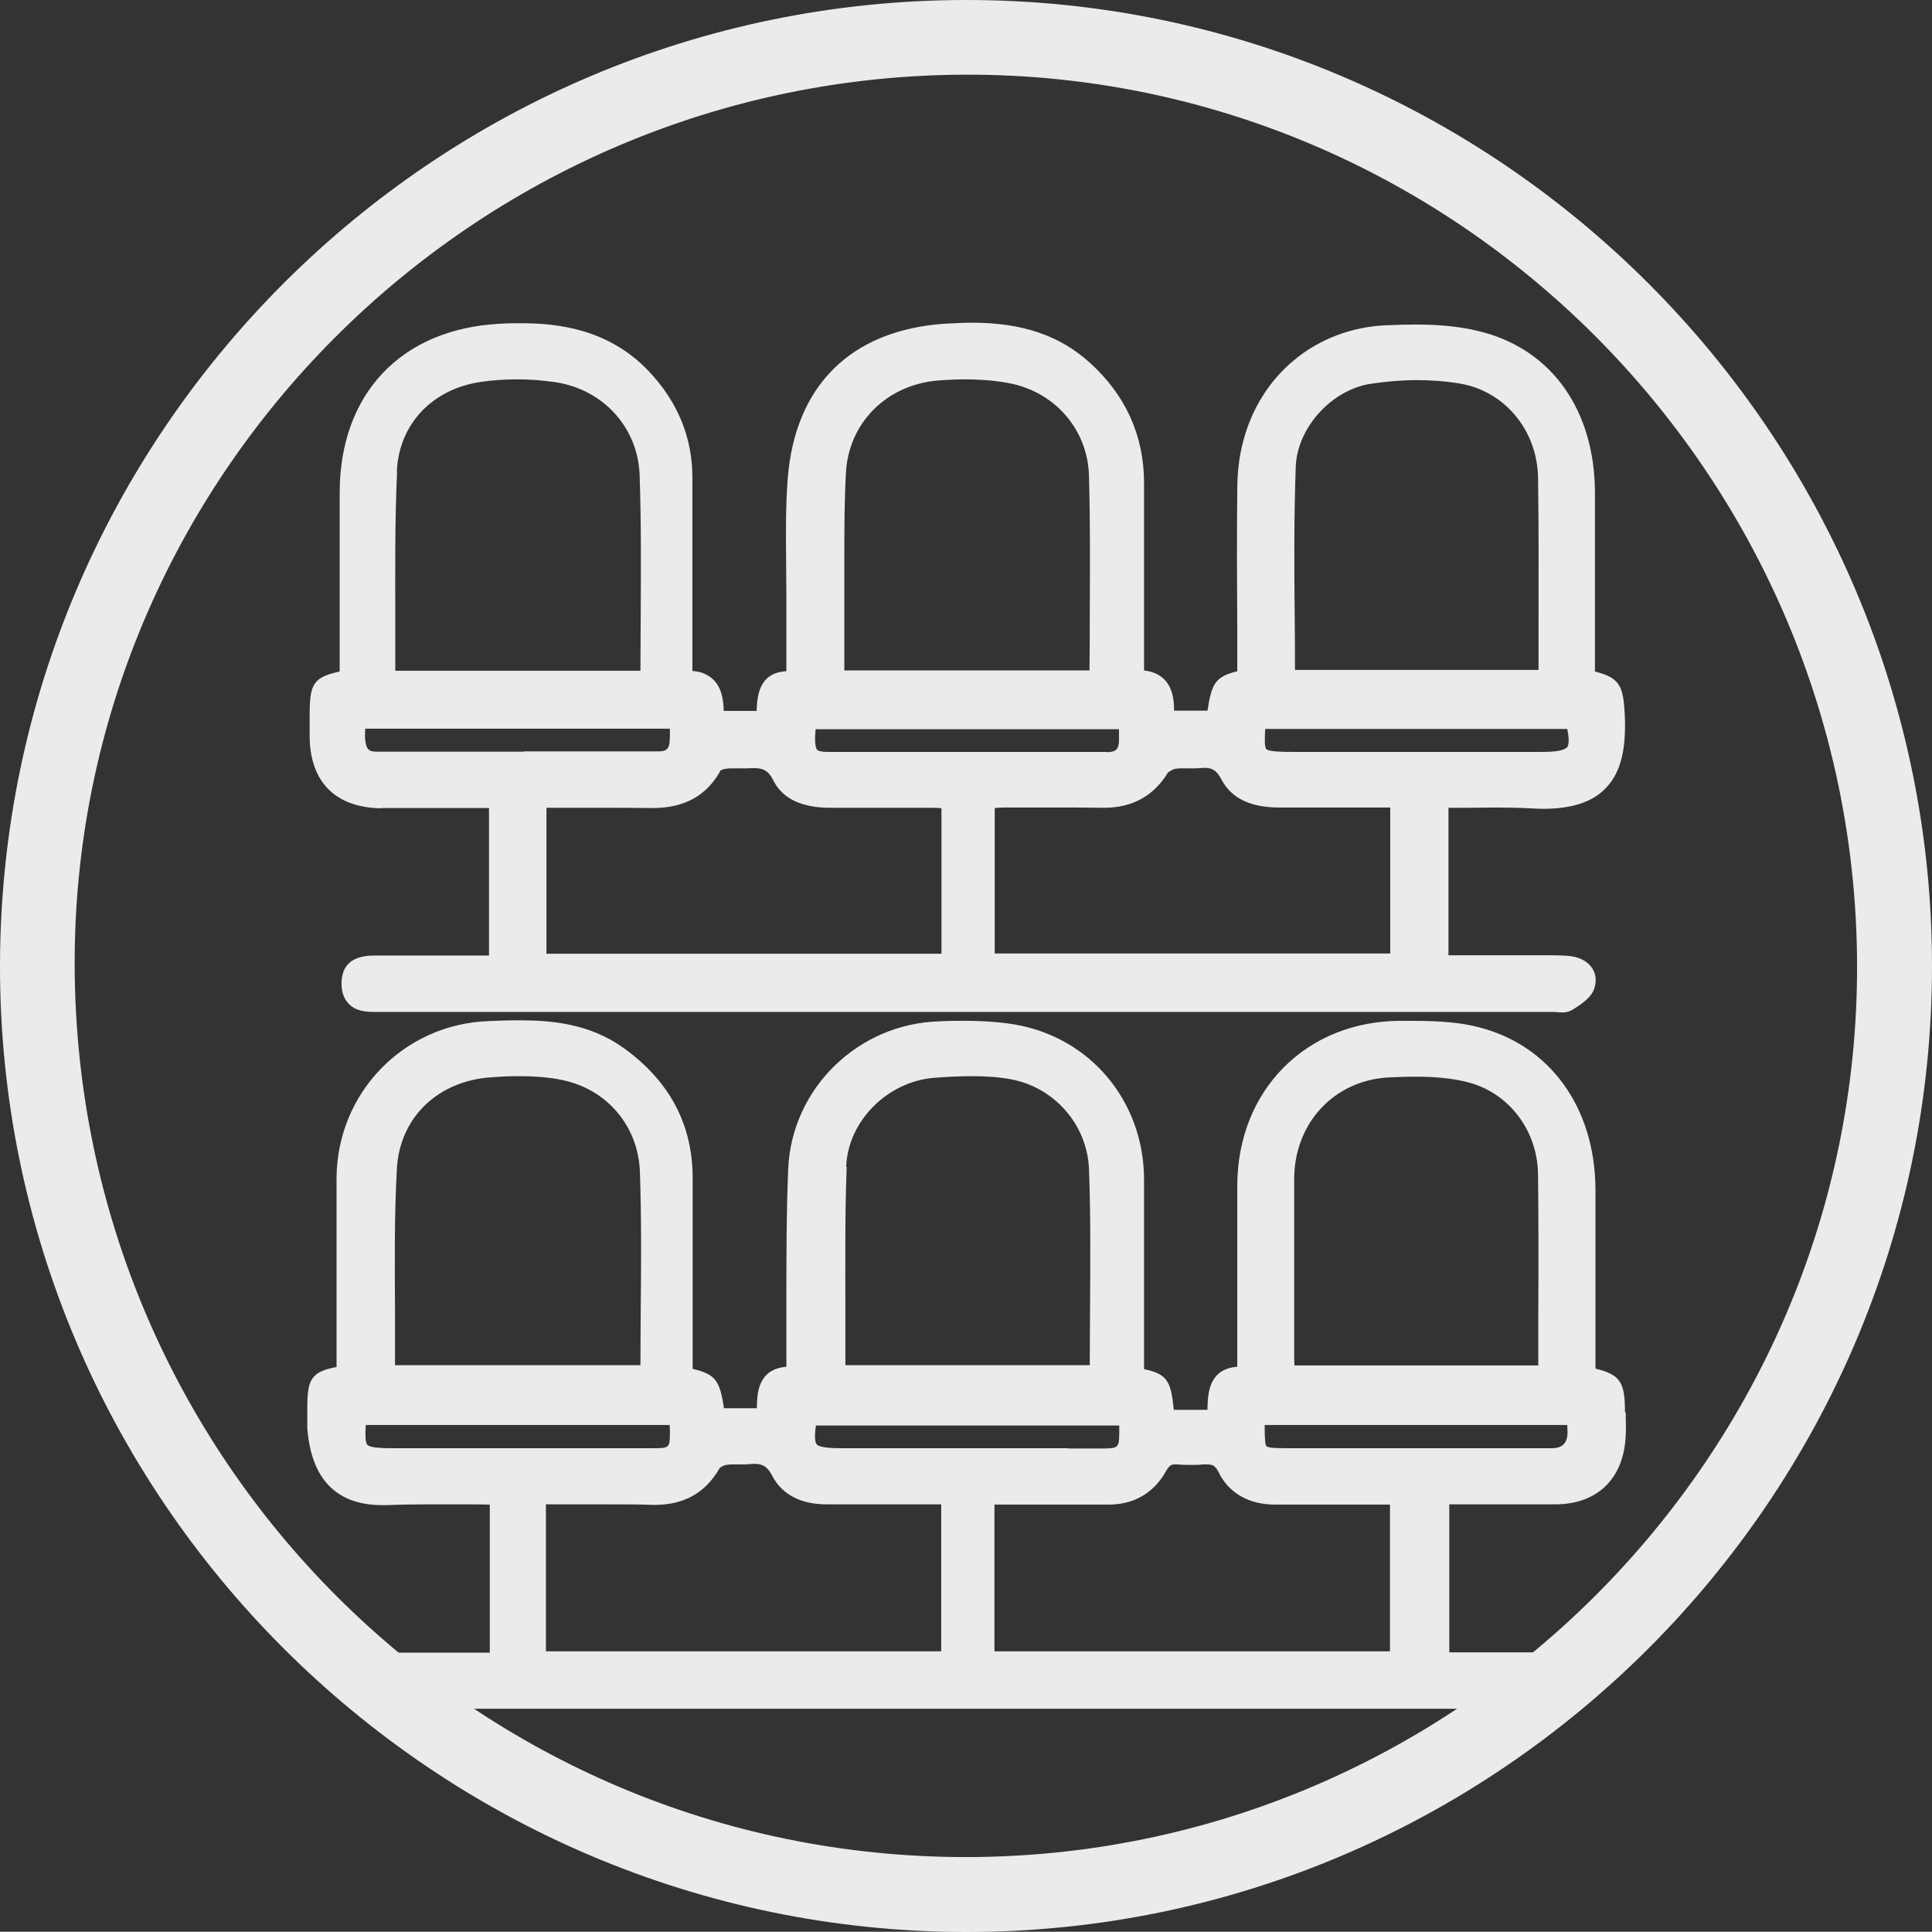 <svg xmlns="http://www.w3.org/2000/svg" id="Layer_2" data-name="Layer 2" viewBox="0 0 74 73.99"><rect x="0" y="0" width="74" height="73.99" fill="#333333" stroke="none"/><defs><style>      .cls-1 {        fill: #ebebeb;      }    </style></defs><g id="Capa_1" data-name="Capa 1"><g><path class="cls-1" d="M36.98,2.86C18.13,2.91,2.78,18.29,2.86,37.03c.08,18.86,15.34,34.1,34.13,34.1,18.8,0,34.17-15.36,34.14-34.14-.03-18.82-15.39-34.18-34.16-34.13M74,37c0,20.38-16.64,37.01-37.01,37C16.59,73.97-.03,57.33,0,36.97.03,16.59,16.61.02,36.99,0c20.37-.02,37.01,16.62,37.01,37"></path><path class="cls-1" d="M49.57,45.17c0-2.14,1.51-3.77,3.58-3.9.4-.02.75-.03,1.07-.03.75,0,1.39.06,1.95.2,1.59.38,2.72,1.83,2.74,3.54.02,1.78.02,3.52.01,5.36,0,.65,0,1.3,0,1.96h-9.34c0-.1-.01-.21-.01-.3v-.41c0-2.14,0-4.27,0-6.41M49.77,55.47c-.19,0-.38,0-.58,0-.5,0-.65-.04-.68-.08-.04-.03-.07-.19-.07-.71,0-.03,0-.06,0-.1h11.59c0,.1.01.2.01.29q0,.6-.6.6c-1.35,0-2.69,0-4.04,0h-4.68s-.97,0-.97,0ZM40.9,55.47c-.33,0-1.65,0-1.97,0h-6.69c-.21,0-.84,0-.96-.15-.09-.11-.07-.44-.03-.72h11.62c0,.1,0,.2,0,.29,0,.56-.06.58-.56.59-.47,0-.94,0-1.4,0M45.1,56.09c.16.02.33.02.49.02s.33,0,.49-.02c.05,0,.1,0,.14,0,.22,0,.33.04.46.31.39.79,1.16,1.23,2.16,1.23h4.4v5.62h-15.15v-5.62h2.61c.17,0,.35,0,.53,0,.17,0,.35,0,.52,0,.21,0,.42,0,.63,0h.08c.97,0,1.73-.44,2.2-1.28.14-.25.23-.26.36-.26.03,0,.05,0,.08,0M32.41,44.7c.06-1.76,1.59-3.29,3.4-3.42.38-.03.88-.06,1.39-.06.55,0,1.03.03,1.47.11,1.69.29,2.97,1.73,3.04,3.44.07,1.82.05,3.61.04,5.5,0,.67-.01,1.34-.01,2.02h-9.36c0-.68,0-1.35,0-2.03,0-1.83-.02-3.72.05-5.57M28.02,56.09c.07,0,.13,0,.2,0,.08,0,.15,0,.23,0,.09,0,.17,0,.25-.01.07-.01.14-.01.2-.01.28,0,.48.07.68.46.37.71,1.09,1.09,2.08,1.09h4.39v5.63h-15.14v-5.63c.32,0,.63,0,.95,0,.45,0,.89,0,1.33,0,.7,0,1.27,0,1.8.02h.09c1.12,0,1.94-.46,2.48-1.4.02-.03.14-.11.26-.13.06-.01.12-.02.21-.02M14,54.58h11.65c0,.08.01.16.01.24,0,.63-.01.65-.62.65-.58,0-1.16,0-1.75,0h-2.47s-5.77,0-5.77,0c-.26,0-.86,0-.98-.13-.09-.1-.08-.45-.06-.75M19.89,41.22c.64,0,1.18.05,1.66.15,1.71.36,2.9,1.77,2.96,3.52.06,1.79.05,3.54.03,5.4,0,.66-.01,1.33-.01,2h-9.4c0-.68,0-1.36,0-2.02-.01-1.8-.03-3.66.07-5.48.1-1.99,1.58-3.41,3.66-3.53.39-.03.72-.04,1.03-.04M62.24,54.1c0-1.15-.16-1.44-1.13-1.68v-.42c0-.66,0-1.33,0-1.99,0-1.47,0-2.99,0-4.49-.03-3.12-1.75-5.49-4.49-6.18-.94-.24-1.94-.24-2.89-.24h-.07c-3.62,0-6.26,2.65-6.27,6.31,0,1.48,0,2.96,0,4.45v2.49c-1.08.08-1.12,1.01-1.14,1.53,0,.04,0,.08,0,.12h-1.29c-.11-1.1-.25-1.37-1.14-1.56v-.41c0-.71,0-1.42,0-2.13,0-1.56,0-3.18,0-4.77-.03-2.97-2.06-5.39-4.95-5.89-.56-.09-1.17-.14-1.93-.14-.33,0-.65,0-.95.02-3.12.08-5.67,2.57-5.8,5.65-.07,1.65-.07,3.33-.07,4.95,0,.72,0,1.44,0,2.16,0,.15,0,.31,0,.47-1.09.09-1.12,1.02-1.13,1.53,0,.02,0,.04,0,.06h-1.26c-.16-1.05-.31-1.3-1.2-1.51v-.41c0-.7,0-1.41,0-2.12,0-1.59,0-3.23,0-4.85-.02-2.01-.9-3.65-2.63-4.9-1.32-.95-2.78-1.07-4.04-1.07-.37,0-.74.01-1.15.03-3.26.12-5.81,2.76-5.82,6.03,0,1.58,0,3.16,0,4.73v2.49c-.96.18-1.12.47-1.12,1.54,0,.08,0,.15,0,.23,0,.19,0,.38,0,.57.15,1.96,1.12,2.95,2.87,2.95.06,0,.12,0,.18,0,.49-.02,1.02-.03,1.66-.03.44,0,.89,0,1.33,0,.32,0,.63,0,.95.01v5.67h-2.9c-.53,0-1.06,0-1.6,0-.68,0-1.12.38-1.15,1.01-.04.63.37,1.06,1.07,1.12.19.02.38.02.57.02h44.84c.15,0,.32,0,.48-.02.99-.09,1.08-.8,1.08-1.1-.01-.65-.44-1.04-1.14-1.04h-4.5v-5.67h2.31c.59,0,1.17,0,1.75,0,1.58,0,2.58-.95,2.69-2.51.02-.25.02-.49.01-.73,0-.09,0-.19,0-.28"></path><path class="cls-1" d="M60.02,28.62c-.06.08-.28.18-.92.18h-9.56c-.33,0-.94,0-1.04-.11-.07-.08-.06-.44-.04-.77h11.57c.09.44.05.62,0,.7M55.85,14.68c1.75.26,3.03,1.78,3.06,3.61.03,1.79.02,3.63.02,5.4,0,.66,0,1.31,0,1.97h-9.33c0-.69,0-1.38-.01-2.06-.02-1.88-.03-3.82.04-5.72.05-1.49,1.37-2.95,2.87-3.18.59-.09,1.19-.14,1.78-.14.54,0,1.08.04,1.58.12M20.07,28.79c-1.89,0-3.77,0-5.66,0-.27,0-.37-.09-.41-.37-.03-.15-.02-.32-.01-.51h11.67c0,.17,0,.33-.01.48-.02.29-.13.39-.42.39h-5.17ZM44.75,29.58s.15-.11.25-.13c.06-.01.14-.02.24-.02.07,0,.14,0,.21,0,.08,0,.16,0,.24,0,.1,0,.19,0,.27-.01.06,0,.12-.01.18-.01.26,0,.45.07.64.44.39.73,1.11,1.08,2.23,1.08h4.24v5.59h-15.15v-5.57c.12-.01.23-.02.35-.02h.61c.54,0,1.07,0,1.61,0s1.05,0,1.57.01h.05c1.09,0,1.91-.46,2.46-1.37M42.39,28.8h-5.81c-1.63,0-3.26,0-4.89,0-.21,0-.34-.03-.39-.08-.06-.07-.11-.26-.06-.79h11.62c0,.14,0,.28,0,.41,0,.36-.12.47-.47.47M32.34,22.2c0-1.34-.01-2.73.06-4.07.09-1.9,1.52-3.36,3.46-3.55.37-.03.73-.05,1.1-.05.56,0,1.09.04,1.6.13,1.8.3,3.1,1.76,3.15,3.56.05,1.81.04,3.58.03,5.45,0,.67,0,1.34-.01,2.01h-9.39v-.29c0-.49,0-.97,0-1.44,0-.58,0-1.16,0-1.75M27.56,29.53s.12-.07.21-.08c.06-.01.13-.02.22-.02.06,0,.13,0,.19,0,.07,0,.14,0,.22,0,.06,0,.12,0,.19,0,.09,0,.18-.01.27-.01.35,0,.56.07.76.47.35.7,1.08,1.05,2.19,1.05.56,0,1.12,0,1.68,0,.73,0,1.46,0,2.18,0,.13,0,.25,0,.39.02v5.57h-15.13v-5.59c.31,0,.62,0,.93,0,.43,0,.87,0,1.3,0,.67,0,1.22,0,1.74.01.03,0,.07,0,.1,0,1.21,0,2.06-.47,2.59-1.42M15.2,18.04c.09-1.8,1.35-3.13,3.2-3.41.47-.07.95-.1,1.43-.1s.98.04,1.45.11c1.84.28,3.16,1.75,3.22,3.57.06,1.8.05,3.57.04,5.45,0,.67-.01,1.35-.01,2.03h-9.39c0-.67,0-1.35,0-2.02,0-1.84-.02-3.75.07-5.61M14.59,30.95c.38,0,.76,0,1.14,0,.3,0,.61,0,.91,0,.3,0,.6,0,.91,0h1.18v5.65h-2.15c-.65,0-1.29,0-1.94,0h-.16c-.05,0-.11,0-.16,0-.81,0-1.23.35-1.24,1.06,0,.33.09.6.28.79.27.28.65.31,1.02.31.05,0,.24,0,.24,0h44.91s.08,0,.12.01c.07,0,.14.01.2.01.15,0,.28-.04.39-.11l.08-.05c.29-.19.66-.43.76-.81.1-.36-.01-.61-.12-.76-.18-.25-.5-.41-.91-.44-.19-.01-.37-.02-.51-.02h-.43s-3.63,0-3.63,0v-5.65c.25,0,.5,0,.74,0,.37,0,.73-.01,1.09-.01.5,0,.91.01,1.29.03.17.01.34.02.49.02,1.12,0,1.92-.26,2.43-.81.56-.59.78-1.47.71-2.85-.06-1.03-.18-1.36-1.14-1.6v-.43c0-.67,0-1.34,0-2.01,0-1.47,0-2.98,0-4.47-.03-3.07-1.61-5.34-4.23-6.07-.75-.21-1.59-.31-2.65-.31-.34,0-.71.01-1.15.03-2.66.13-4.81,1.9-5.46,4.51-.14.54-.21,1.14-.21,1.83-.02,1.77-.01,3.56,0,5.29v1.62c-.84.21-.98.46-1.14,1.51h-1.28c0-.42-.06-.84-.33-1.15-.2-.22-.47-.35-.82-.39,0-.64,0-1.28,0-1.92,0-1.82,0-3.54,0-5.29-.01-1.8-.71-3.34-2.08-4.58-1.16-1.05-2.6-1.53-4.51-1.53-.33,0-.68.02-1.07.04-3.59.26-5.71,2.38-5.99,5.94-.08,1.07-.07,2.15-.06,3.2,0,.44.01.89.01,1.33,0,.72,0,1.44,0,2.2v.64c-1.06.05-1.12.97-1.14,1.52h-1.26c-.01-.44-.08-.88-.39-1.19-.2-.2-.47-.32-.81-.34v-2.34c0-1.69,0-3.38,0-5.07,0-1.53-.56-2.9-1.67-4.07-1.56-1.65-3.55-1.84-4.91-1.84-.25,0-.5,0-.78.02-3.79.19-6.15,2.68-6.15,6.48v6.84c-1.03.23-1.15.48-1.15,1.7v.22c0,.21,0,.42,0,.63.04,1.71,1.01,2.66,2.73,2.69"></path></g></g></svg>